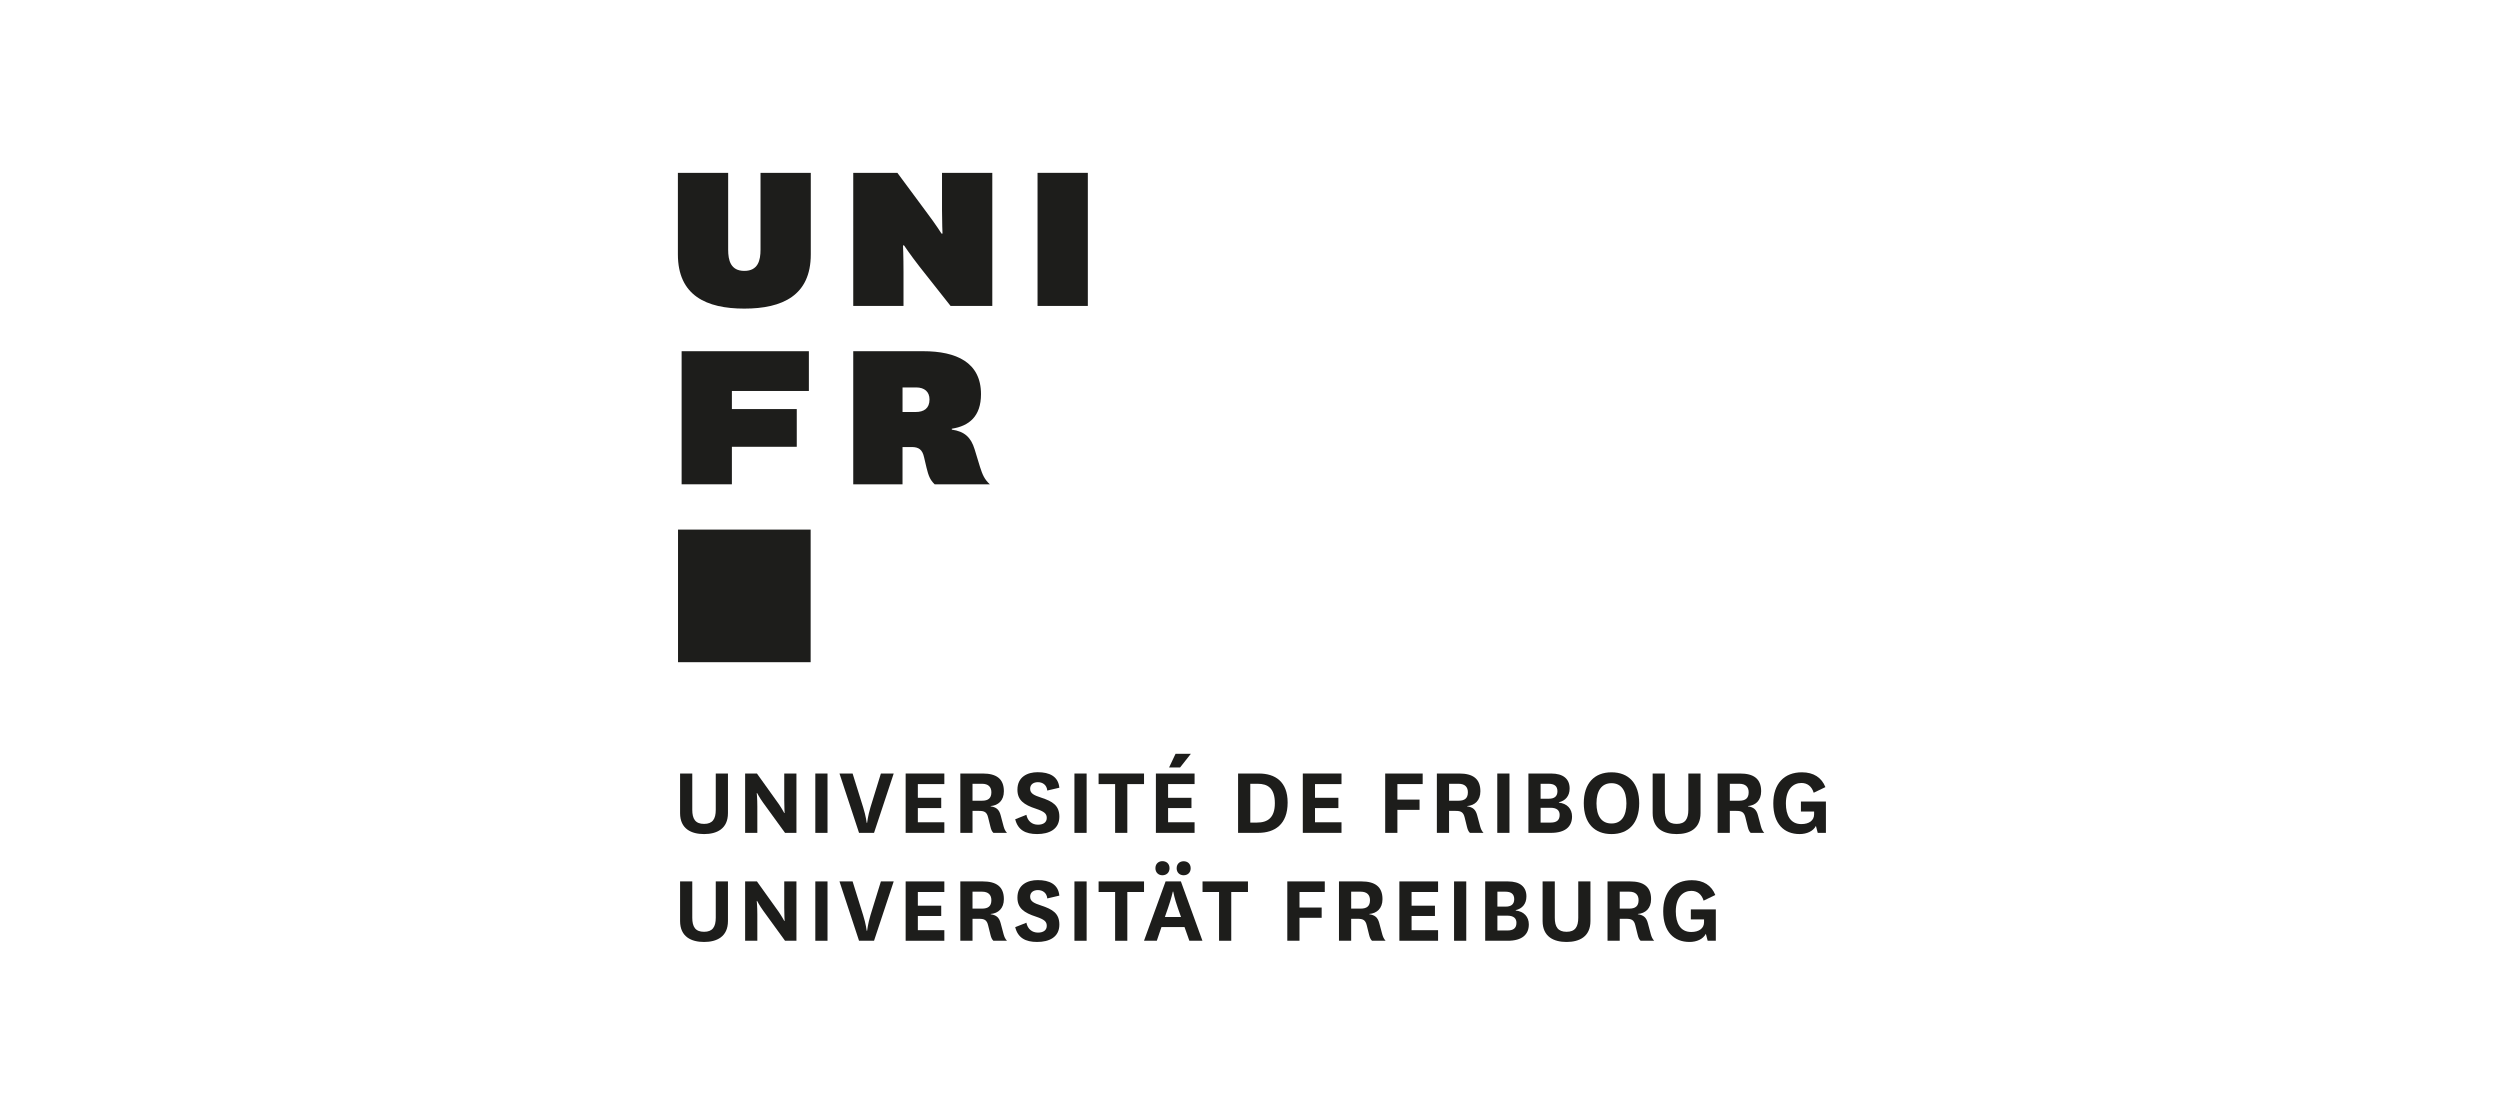 <?xml version="1.0" encoding="UTF-8"?>
<!-- Generator: Adobe Illustrator 26.5.0, SVG Export Plug-In . SVG Version: 6.00 Build 0)  -->
<svg xmlns="http://www.w3.org/2000/svg" xmlns:xlink="http://www.w3.org/1999/xlink" version="1.1" id="Layer_1" x="0px" y="0px" viewBox="0 0 450 200" style="enable-background:new 0 0 450 200;" xml:space="preserve">
<style type="text/css">
	.st0{fill:#1D1D1B;}
</style>
<g>
	<g>
		<path class="st0" d="M131.032,139.234v7.126c0,2.847-2.033,3.773-4.299,3.773c-2.286,0-4.319-0.925-4.319-3.773v-7.126h2.195    v6.529c0,1.649,0.561,2.539,2.124,2.539c1.537,0,2.104-0.89,2.104-2.539v-6.529H131.032z"></path>
		<path class="st0" d="M140.167,144.711c0.597,0.87,0.996,1.631,0.996,1.631h0.071c0,0-0.071-0.979-0.071-2.339v-4.769h2.195v10.682    h-2.053l-3.935-5.422c-0.668-0.926-1.087-1.742-1.087-1.742h-0.071c0,0,0.106,0.961,0.106,2.448v4.716h-2.195v-10.682h2.124    L140.167,144.711z"></path>
		<path class="st0" d="M148.952,139.234v10.682h-2.195v-10.682H148.952z"></path>
		<path class="st0" d="M155.37,145.328c0.49,1.54,0.637,2.792,0.637,2.792h0.071c0,0,0.147-1.269,0.597-2.774l1.886-6.112h2.306    l-3.54,10.682h-2.701l-3.52-10.682h2.362L155.37,145.328z"></path>
		<path class="st0" d="M169.981,149.915h-6.964v-10.682h6.964v1.904h-4.769v2.465h4.208v1.851h-4.208v2.557h4.769V149.915z"></path>
		<path class="st0" d="M178.812,149.915c-0.293-0.273-0.42-0.635-0.526-1.07l-0.42-1.687c-0.233-1.017-0.723-1.196-1.634-1.196    h-1.178v3.953h-2.195v-10.682h4.046c2.412,0,3.793,0.925,3.793,3.191c0,1.669-1.017,2.557-2.377,2.665v0.056    c0.996,0.144,1.522,0.561,1.795,1.596l0.541,2.031c0.126,0.435,0.273,0.799,0.602,1.143H178.812z M175.054,144.129h1.704    c1.108,0,1.689-0.435,1.689-1.522c0-0.961-0.561-1.525-1.669-1.525h-1.725V144.129z"></path>
		<path class="st0" d="M184.75,146.668c0.222,1.125,1.017,1.778,2.089,1.778c0.925,0,1.578-0.4,1.578-1.214    c0-0.764-0.42-1.143-1.922-1.651c-2.195-0.708-3.358-1.56-3.358-3.429c0-2.357,1.851-3.154,3.647-3.154    c2.124,0,3.702,0.743,3.9,2.792l-2.175,0.508c-0.091-1.017-0.835-1.505-1.689-1.505c-0.779,0-1.396,0.397-1.396,1.178    c0,0.852,0.673,1.178,2.013,1.614c2.033,0.67,3.247,1.396,3.247,3.429c0,2.248-1.816,3.118-4.006,3.118    c-2.104,0-3.465-0.743-3.94-2.665L184.75,146.668z"></path>
		<path class="st0" d="M195.593,139.234v10.682h-2.195v-10.682H195.593z"></path>
		<path class="st0" d="M200.722,149.915v-8.777h-2.974v-1.904h8.178v1.904h-3.009v8.777H200.722z"></path>
		<path class="st0" d="M215.025,149.915h-6.964v-10.682h6.964v1.904h-4.769v2.465h4.208v1.851h-4.208v2.557h4.769V149.915z     M210.437,138.144l1.163-2.465h2.757l-1.942,2.465H210.437z"></path>
		<path class="st0" d="M222.854,149.915v-10.682h3.738c2.952,0,5.183,1.469,5.183,5.222c0,3.955-2.321,5.46-5.309,5.46H222.854z     M226.243,148.064c1.978,0,3.231-0.905,3.231-3.482c0-2.701-1.268-3.5-3.084-3.5h-1.34v6.982H226.243z"></path>
		<path class="st0" d="M241.47,149.915h-6.965v-10.682h6.965v1.904h-4.769v2.465h4.208v1.851h-4.208v2.557h4.769V149.915z"></path>
	</g>
	<g>
		<path class="st0" d="M249.335,149.915v-10.682h6.747v1.904h-4.552v2.792h3.99v1.851h-3.99v4.135H249.335z"></path>
		<path class="st0" d="M264.583,149.915c-0.288-0.273-0.415-0.635-0.526-1.07l-0.415-1.687c-0.238-1.017-0.728-1.196-1.634-1.196    h-1.178v3.953h-2.195v-10.682h4.046c2.412,0,3.788,0.925,3.788,3.191c0,1.669-1.017,2.557-2.377,2.665v0.056    c1.001,0.144,1.522,0.561,1.796,1.596l0.546,2.031c0.126,0.435,0.273,0.799,0.597,1.143H264.583z M260.831,144.129h1.704    c1.108,0,1.684-0.435,1.684-1.522c0-0.961-0.561-1.525-1.669-1.525h-1.719V144.129z"></path>
		<path class="st0" d="M271.705,139.234v10.682h-2.195v-10.682H271.705z"></path>
		<path class="st0" d="M280.606,144.473c1.472,0.164,2.362,1.108,2.362,2.504c0,1.778-1.178,2.939-3.793,2.939h-4.061v-10.682h4.097    c2.16,0,3.323,0.961,3.323,2.701c0,1.361-0.784,2.213-1.927,2.468V144.473z M278.81,143.768c0.926,0,1.528-0.382,1.528-1.343    s-0.602-1.343-1.598-1.343h-1.431v2.686H278.81z M277.308,148.064h1.811c1.016,0,1.618-0.379,1.618-1.378    c0-0.814-0.511-1.287-1.634-1.287h-1.796V148.064z"></path>
		<path class="st0" d="M285.082,144.582c0-3.591,1.907-5.566,4.987-5.566c3.085,0,4.987,1.975,4.987,5.566    c0,3.573-1.901,5.551-4.987,5.551C286.989,150.133,285.082,148.155,285.082,144.582z M287.368,144.602    c0,2.266,0.905,3.626,2.701,3.626c1.795,0,2.686-1.361,2.686-3.626c0-2.251-0.905-3.629-2.686-3.629    C288.273,140.973,287.368,142.352,287.368,144.602z"></path>
		<path class="st0" d="M306.096,139.234v7.126c0,2.847-2.033,3.773-4.299,3.773c-2.286,0-4.319-0.925-4.319-3.773v-7.126h2.195    v6.529c0,1.649,0.566,2.539,2.124,2.539c1.543,0,2.104-0.89,2.104-2.539v-6.529H306.096z"></path>
		<path class="st0" d="M315.119,149.915c-0.288-0.273-0.415-0.635-0.526-1.07l-0.415-1.687c-0.238-1.017-0.728-1.196-1.633-1.196    h-1.178v3.953h-2.195v-10.682h4.046c2.413,0,3.788,0.925,3.788,3.191c0,1.669-1.017,2.557-2.372,2.665v0.056    c0.996,0.144,1.522,0.561,1.796,1.596l0.541,2.031c0.127,0.435,0.273,0.799,0.597,1.143H315.119z M311.367,144.129h1.704    c1.108,0,1.689-0.435,1.689-1.522c0-0.961-0.566-1.525-1.669-1.525h-1.725V144.129z"></path>
		<path class="st0" d="M328.664,144.276v5.639h-1.472l-0.324-1.252c-0.511,0.979-1.669,1.469-2.939,1.469    c-2.776,0-4.734-1.813-4.734-5.513c0-3.573,1.978-5.604,5.149-5.604c2.104,0,3.54,0.943,4.228,2.665l-2.104,1.017    c-0.364-1.181-1.163-1.76-2.215-1.76c-1.396,0-2.792,1.017-2.792,3.7c0,2.086,0.799,3.7,2.777,3.7c1.431,0,2.301-0.67,2.301-1.76    v-0.506h-2.372v-1.795H328.664z"></path>
	</g>
	<g>
		<g>
			<path class="st0" d="M131.032,158.655v7.126c0,2.847-2.033,3.773-4.299,3.773c-2.286,0-4.319-0.925-4.319-3.773v-7.126h2.195     v6.529c0,1.649,0.561,2.539,2.124,2.539c1.537,0,2.104-0.89,2.104-2.539v-6.529H131.032z"></path>
			<path class="st0" d="M140.167,164.132c0.597,0.87,0.996,1.631,0.996,1.631h0.071c0,0-0.071-0.979-0.071-2.339v-4.769h2.195     v10.682h-2.053l-3.935-5.422c-0.668-0.926-1.087-1.742-1.087-1.742h-0.071c0,0,0.106,0.961,0.106,2.448v4.716h-2.195v-10.682     h2.124L140.167,164.132z"></path>
			<path class="st0" d="M148.952,158.655v10.682h-2.195v-10.682H148.952z"></path>
			<path class="st0" d="M155.37,164.749c0.49,1.54,0.637,2.792,0.637,2.792h0.071c0,0,0.147-1.269,0.597-2.774l1.886-6.112h2.306     l-3.54,10.682h-2.701l-3.52-10.682h2.362L155.37,164.749z"></path>
			<path class="st0" d="M169.981,169.337h-6.964v-10.682h6.964v1.904h-4.769v2.465h4.208v1.851h-4.208v2.557h4.769V169.337z"></path>
			<path class="st0" d="M178.812,169.337c-0.293-0.273-0.42-0.635-0.526-1.07l-0.42-1.687c-0.233-1.017-0.723-1.196-1.634-1.196     h-1.178v3.953h-2.195v-10.682h4.046c2.412,0,3.793,0.926,3.793,3.191c0,1.669-1.017,2.557-2.377,2.665v0.056     c0.996,0.144,1.522,0.561,1.795,1.596l0.541,2.031c0.126,0.435,0.273,0.799,0.602,1.143H178.812z M175.054,163.551h1.704     c1.108,0,1.689-0.435,1.689-1.522c0-0.961-0.561-1.525-1.669-1.525h-1.725V163.551z"></path>
			<path class="st0" d="M184.75,166.09c0.222,1.125,1.017,1.778,2.089,1.778c0.925,0,1.578-0.4,1.578-1.214     c0-0.764-0.42-1.143-1.922-1.651c-2.195-0.708-3.358-1.56-3.358-3.429c0-2.357,1.851-3.154,3.647-3.154     c2.124,0,3.702,0.743,3.9,2.792l-2.175,0.508c-0.091-1.017-0.835-1.505-1.689-1.505c-0.779,0-1.396,0.397-1.396,1.178     c0,0.852,0.673,1.178,2.013,1.614c2.033,0.67,3.247,1.396,3.247,3.429c0,2.248-1.816,3.118-4.006,3.118     c-2.104,0-3.465-0.743-3.94-2.665L184.75,166.09z"></path>
			<path class="st0" d="M195.593,158.655v10.682h-2.195v-10.682H195.593z"></path>
			<path class="st0" d="M200.722,169.337v-8.777h-2.974v-1.904h8.178v1.904h-3.009v8.777H200.722z"></path>
			<path class="st0" d="M213.214,166.871h-4.152l-0.835,2.465h-2.306l3.884-10.682h2.756l3.879,10.682h-2.357L213.214,166.871z      M209.224,155.008c0.728,0,1.29,0.455,1.29,1.269c0,0.799-0.561,1.27-1.29,1.27c-0.673,0-1.249-0.471-1.249-1.27     C207.974,155.464,208.551,155.008,209.224,155.008z M209.679,165.055h2.903l-0.566-1.596c-0.617-1.74-0.835-2.974-0.835-2.974     h-0.071c0,0-0.273,1.252-0.87,2.956L209.679,165.055z M213.052,155.026c0.723,0,1.269,0.455,1.269,1.27     c0,0.781-0.546,1.252-1.269,1.252c-0.693,0-1.254-0.471-1.254-1.252C211.798,155.481,212.359,155.026,213.052,155.026z"></path>
			<path class="st0" d="M219.43,169.337v-8.777h-2.974v-1.904h8.178v1.904h-3.009v8.777H219.43z"></path>
			<path class="st0" d="M231.714,169.337v-10.682h6.747v1.904h-4.552v2.792h3.99v1.851h-3.99v4.135H231.714z"></path>
			<path class="st0" d="M246.963,169.337c-0.288-0.273-0.415-0.635-0.526-1.07l-0.415-1.687c-0.238-1.017-0.728-1.196-1.634-1.196     h-1.178v3.953h-2.195v-10.682h4.046c2.412,0,3.788,0.926,3.788,3.191c0,1.669-1.017,2.557-2.377,2.665v0.056     c1.001,0.144,1.522,0.561,1.796,1.596l0.546,2.031c0.127,0.435,0.273,0.799,0.597,1.143H246.963z M243.21,163.551h1.704     c1.108,0,1.684-0.435,1.684-1.522c0-0.961-0.561-1.525-1.669-1.525h-1.719V163.551z"></path>
			<path class="st0" d="M258.853,169.337h-6.965v-10.682h6.965v1.904h-4.769v2.465h4.208v1.851h-4.208v2.557h4.769V169.337z"></path>
			<path class="st0" d="M263.926,158.655v10.682h-2.195v-10.682H263.926z"></path>
			<path class="st0" d="M272.827,163.895c1.472,0.164,2.362,1.108,2.362,2.504c0,1.778-1.178,2.939-3.793,2.939h-4.061v-10.682     h4.097c2.16,0,3.323,0.961,3.323,2.701c0,1.361-0.784,2.213-1.927,2.468V163.895z M271.032,163.189     c0.926,0,1.527-0.382,1.527-1.343s-0.602-1.343-1.598-1.343h-1.431v2.686H271.032z M269.53,167.486h1.811     c1.017,0,1.618-0.379,1.618-1.378c0-0.814-0.511-1.287-1.633-1.287h-1.796V167.486z"></path>
			<path class="st0" d="M286.281,158.655v7.126c0,2.847-2.033,3.773-4.299,3.773c-2.286,0-4.314-0.925-4.314-3.773v-7.126h2.195     v6.529c0,1.649,0.561,2.539,2.119,2.539c1.543,0,2.104-0.89,2.104-2.539v-6.529H286.281z"></path>
			<path class="st0" d="M295.309,169.337c-0.293-0.273-0.42-0.635-0.526-1.07l-0.42-1.687c-0.233-1.017-0.723-1.196-1.634-1.196     h-1.178v3.953h-2.195v-10.682h4.046c2.412,0,3.793,0.926,3.793,3.191c0,1.669-1.017,2.557-2.377,2.665v0.056     c0.996,0.144,1.522,0.561,1.795,1.596l0.541,2.031c0.126,0.435,0.273,0.799,0.602,1.143H295.309z M291.551,163.551h1.704     c1.108,0,1.689-0.435,1.689-1.522c0-0.961-0.561-1.525-1.669-1.525h-1.725V163.551z"></path>
			<path class="st0" d="M308.848,163.697v5.639h-1.467l-0.329-1.252c-0.506,0.979-1.669,1.469-2.939,1.469     c-2.772,0-4.734-1.813-4.734-5.513c0-3.573,1.977-5.604,5.154-5.604c2.104,0,3.535,0.943,4.223,2.665l-2.104,1.017     c-0.364-1.181-1.158-1.76-2.21-1.76c-1.396,0-2.797,1.017-2.797,3.7c0,2.086,0.799,3.7,2.776,3.7c1.431,0,2.306-0.67,2.306-1.76     v-0.506h-2.377v-1.795H308.848z"></path>
		</g>
		<path class="st0" d="M122.02,45.795V31.112h9.048V44.94c0,1.912,0.44,3.821,2.913,3.821c2.478,0,2.913-1.909,2.913-3.821V31.112    h9.048v14.682c0,7.404-5.118,9.756-11.962,9.756C127.143,55.551,122.02,53.199,122.02,45.795"></path>
		<path class="st0" d="M166.739,38.148c1.72,2.276,2.736,3.904,2.736,3.904h0.177c0,0-0.091-1.952-0.091-4.231v-6.709h9.053v23.956    h-7.511l-5.558-7.035c-1.679-2.157-2.822-3.864-2.822-3.864h-0.182c0,0,0.091,1.869,0.091,4.919v5.981h-9.048V31.112h7.946    L166.739,38.148z"></path>
	</g>
	<rect x="186.758" y="31.112" class="st0" width="9.053" height="23.956"></rect>
	<polygon class="st0" points="122.692,87.174 122.692,63.218 145.598,63.218 145.598,70.375 131.74,70.375 131.74,73.632    143.418,73.632 143.418,80.422 131.74,80.422 131.74,87.174  "></polygon>
	<rect x="122.045" y="95.327" class="st0" width="23.872" height="23.868"></rect>
	<g>
		<path class="st0" d="M168.236,87.174c-0.84-0.812-1.103-1.545-1.457-2.966l-0.44-1.871c-0.308-1.424-0.971-1.871-2.251-1.871    h-1.634v6.709h-8.871V63.216h12.578c5.963,0,10.419,1.998,10.419,7.731c0,3.986-2.124,5.738-5.255,6.221v0.164    c2.296,0.326,3.444,1.383,4.107,3.54l0.966,3.169c0.445,1.386,0.799,2.241,1.77,3.133H168.236z M162.456,74.161h2.357    c1.497,0,2.498-0.65,2.498-2.258c0-1.381-0.9-2.165-2.402-2.165h-2.453V74.161z"></path>
	</g>
</g>
</svg>
